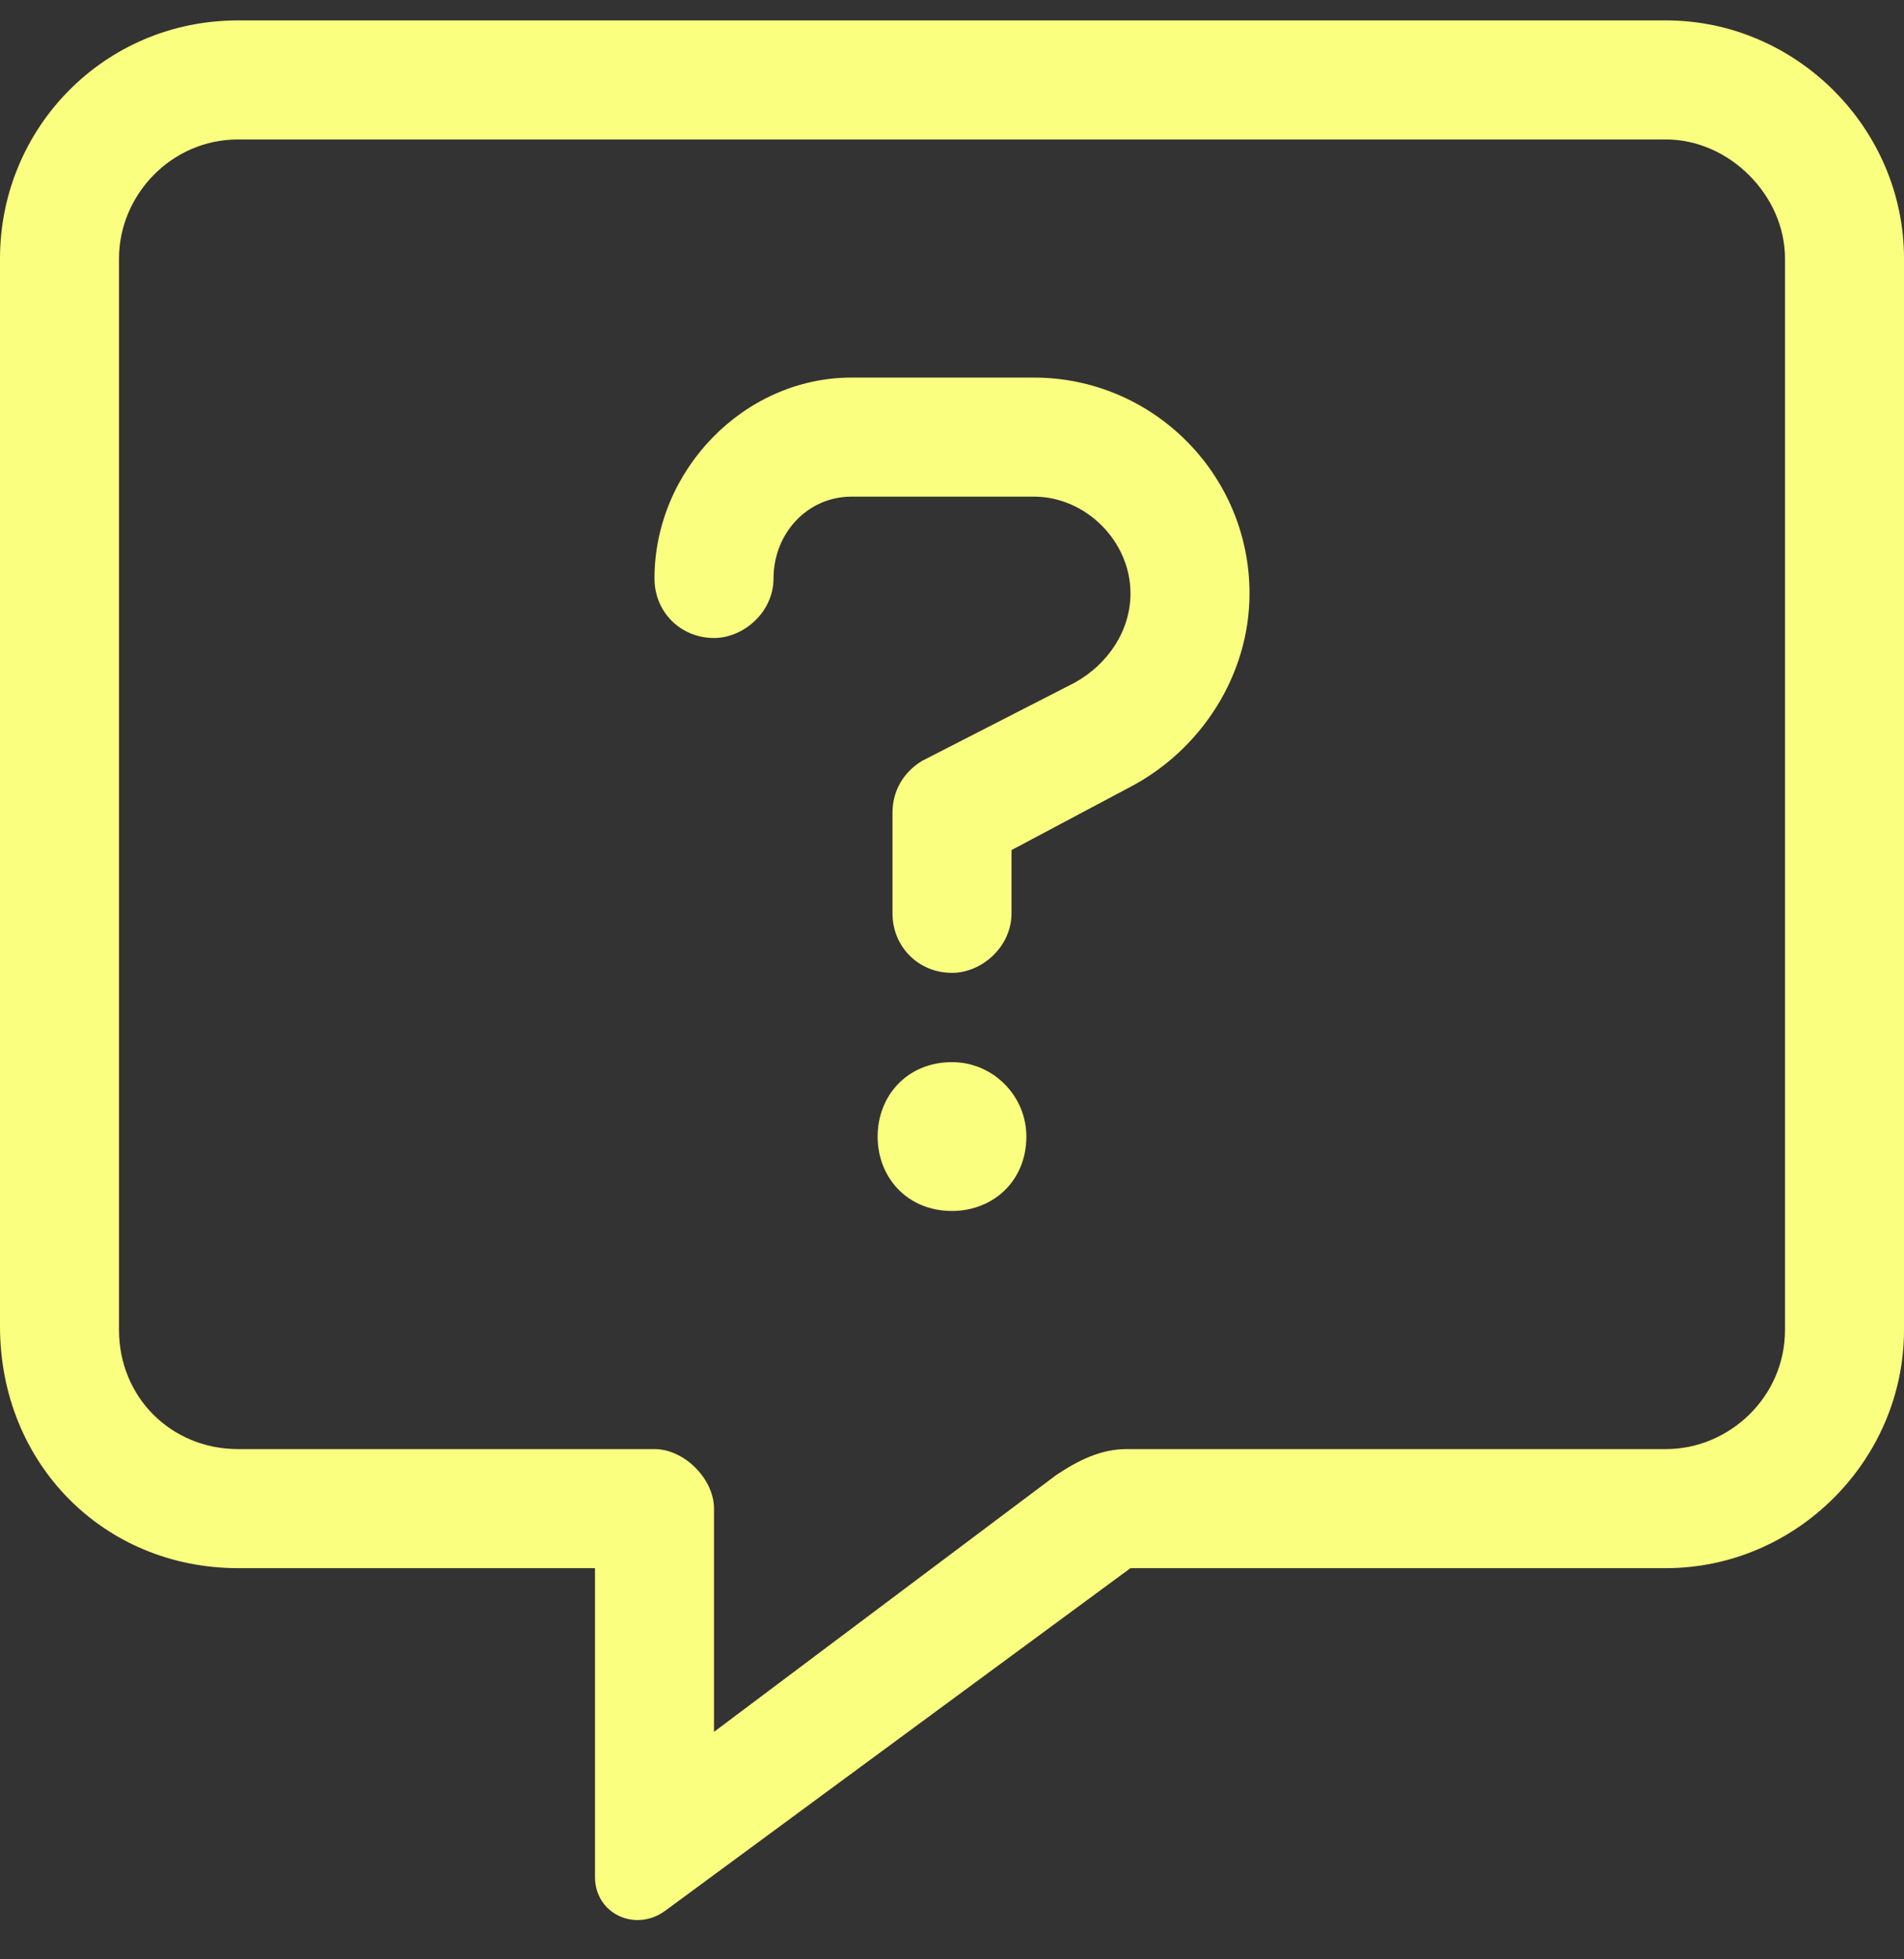 <svg width="70" height="72" viewBox="0 0 70 72" fill="none" xmlns="http://www.w3.org/2000/svg">
<rect x="0" y="0" width="70" height="72" fill="#333333" stroke="none"/>
<path d="M35 39.031C36.504 39.031 37.734 40.262 37.734 41.766C37.734 43.406 36.504 44.5 35 44.5C33.359 44.5 32.266 43.27 32.266 41.766C32.266 40.262 33.359 39.031 35 39.031ZM61.25 0.75C66.035 0.75 70 4.715 70 9.5V48.875C70 53.66 66.035 57.625 61.25 57.625H41.562L24.473 70.203C23.379 71.023 21.875 70.34 21.875 68.973V57.625H8.75C3.828 57.625 0 53.797 0 48.738V9.5C0 4.715 3.828 0.75 8.75 0.75H61.25ZM65.625 48.875V9.5C65.625 7.176 63.574 5.125 61.25 5.125H8.75C6.289 5.125 4.375 7.176 4.375 9.5V48.875C4.375 51.336 6.289 53.25 8.75 53.25H24.062C25.156 53.25 26.25 54.344 26.25 55.438V63.641L38.828 54.207C39.648 53.66 40.469 53.25 41.426 53.25H61.25C63.574 53.25 65.625 51.336 65.625 48.875ZM38.008 13.875C42.383 13.875 45.938 17.43 45.938 21.805C45.938 24.812 44.16 27.547 41.562 28.914L37.188 31.238V33.562C37.188 34.793 36.094 35.75 35 35.75C33.77 35.75 32.812 34.793 32.812 33.562V29.871C32.812 29.051 33.223 28.367 33.906 27.957L39.512 25.086C40.742 24.402 41.562 23.172 41.562 21.805C41.562 19.891 39.922 18.25 38.008 18.25H31.309C29.668 18.25 28.438 19.617 28.438 21.258C28.438 22.488 27.344 23.445 26.25 23.445C25.02 23.445 24.062 22.488 24.062 21.258C24.062 17.293 27.344 13.875 31.309 13.875H38.008Z" fill="#FAFF80"/>
</svg>
